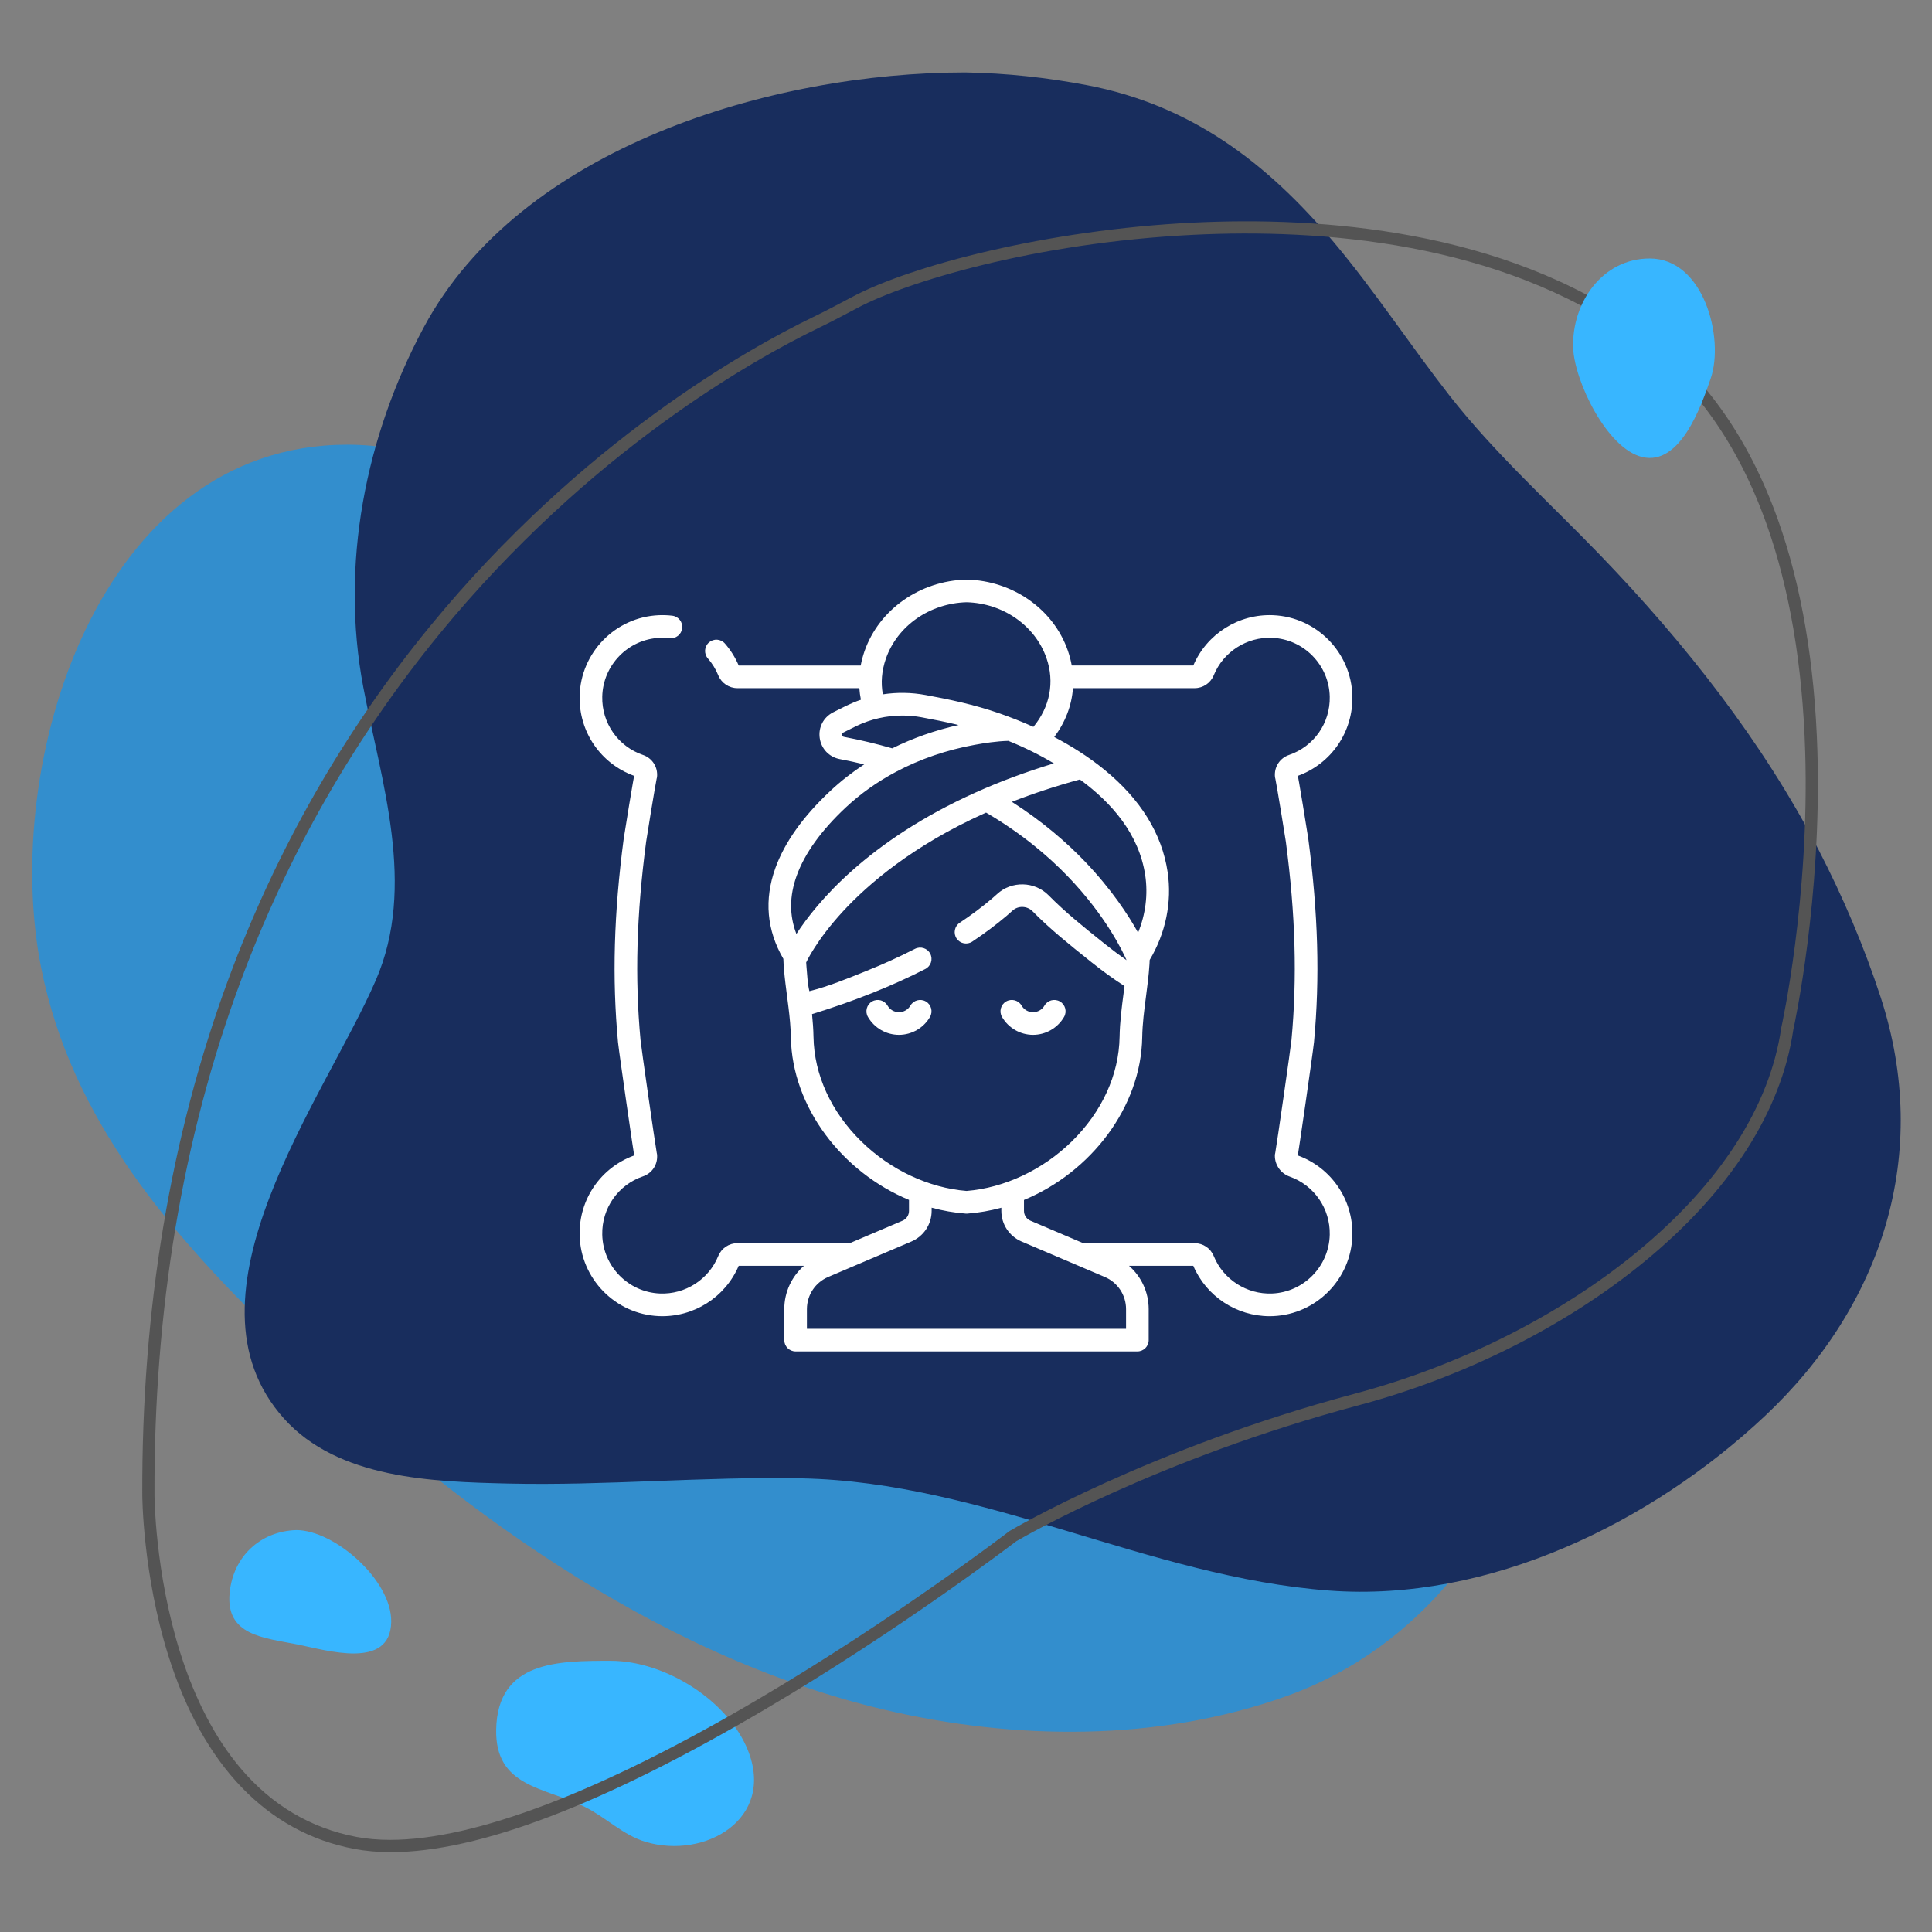 <svg xmlns="http://www.w3.org/2000/svg" xmlns:xlink="http://www.w3.org/1999/xlink" width="1500" zoomAndPan="magnify" viewBox="0 0 1125 1125" height="1500" preserveAspectRatio="xMidYMid meet" version="1.0"><rect x="0" y="0" width="1125" height="1125" fill="#808080" stroke="none"/><defs><clipPath id="a5f6f8c030"><path d="M 142 42.188 L 1107 42.188 L 1107 927 L 142 927 Z M 142 42.188 " clip-rule="nonzero"/></clipPath><clipPath id="c78df0541a"><path d="M 337.5 337.5 L 787.5 337.5 L 787.5 787 L 337.5 787 Z M 337.5 337.5 " clip-rule="nonzero"/></clipPath></defs><path fill="#338ecd" d="M 202.211 258.941 C 57.316 258.941 0.32 444.293 23.914 563.281 C 41.691 652.957 100.02 719.051 163.523 780.816 C 260.582 875.223 380.406 963.754 514.527 995.449 C 590.742 1013.461 674.508 1014.301 748.898 987.73 C 828.949 959.141 876.676 890.227 902.887 812.574 C 942.473 695.277 889.262 584.266 787.293 521.23 C 752.789 499.906 713.184 486.172 675.387 471.879 C 615.02 449.043 553.148 431.27 491.75 411.613 C 471.863 405.242 439.355 400.633 421.609 389.613 C 413.27 384.43 406.867 373.402 400.051 366.152 C 373.426 337.809 343.375 311.18 309.711 291.547 C 277.73 272.902 239.617 258.941 202.211 258.941 " fill-opacity="1" fill-rule="nonzero"/><g clip-path="url(#a5f6f8c030)"><path fill="#182d5d" d="M 562.102 42.168 C 449.453 42.168 302.961 85.734 246.738 190.668 C 212.68 254.23 198.055 328.93 211.535 400.078 C 222.074 455.73 242.641 515.852 218.824 570.812 C 189.105 639.391 101.262 754.508 165.328 825.992 C 196.883 861.203 252.008 862.824 295.805 863.855 C 352.809 865.195 409.73 859.684 466.73 860.836 C 573.477 862.98 668.836 918.371 774.129 926.191 C 866.762 933.082 961.352 886.82 1027.543 824.699 C 1096.309 760.16 1124.781 671.664 1095.121 580.711 C 1085.547 551.355 1073.148 522.258 1058.965 494.84 C 1026.238 431.598 981.004 374.305 931.73 323.199 C 902.023 292.387 870.359 264.016 843.945 230.207 C 821.031 200.871 800.617 169.516 776.645 141.012 C 737.652 94.617 693.383 61.09 632.957 49.594 C 609.43 45.117 586.031 42.59 562.102 42.168 " fill-opacity="1" fill-rule="nonzero"/></g><path fill="#38b6ff" d="M 355.727 967.086 C 325.309 967.086 289.664 966.996 288.918 1007.125 C 288.289 1040.785 317.238 1040.625 340.48 1052.121 C 352.664 1058.148 362.82 1068.637 376.035 1072.551 C 410.633 1082.789 451.527 1059.148 435.484 1019.121 C 423.77 989.883 386.953 967.086 355.727 967.086 " fill-opacity="1" fill-rule="nonzero"/><path fill="#38b6ff" d="M 172.531 890.953 C 151.578 891.621 135.781 906.328 133.719 927.461 C 131.305 952.211 153.133 953.602 173.004 957.516 C 190.246 960.922 227.41 972.566 227.805 944.34 C 228.145 920.086 194.754 890.953 172.531 890.953 " fill-opacity="1" fill-rule="nonzero"/><path fill="#545454" d="M 499.559 179.18 C 491.418 183.512 484.059 187.398 476.504 191.055 C 439.301 209.062 343.336 262.477 255.93 369.133 C 206.316 429.672 167.188 498.176 139.625 572.738 C 106.25 663.02 89.543 763.18 89.957 870.438 C 89.957 870.895 90.156 915.555 104.926 962.309 C 113.543 989.586 125.355 1012.219 140.035 1029.59 C 158.227 1051.109 180.949 1064.582 207.578 1069.637 C 213.617 1070.777 220.172 1071.352 227.215 1071.352 C 276.566 1071.352 350.031 1043.332 441.758 989.297 C 521.324 942.43 587.039 892.141 587.691 891.633 L 588.039 891.402 C 588.84 890.93 669.293 843.473 788.949 811.539 C 849.758 795.309 907.977 766.098 952.871 729.289 C 1001.41 689.5 1030.566 644.301 1037.215 598.578 L 1037.262 598.305 C 1037.434 597.57 1053.766 523.855 1051.164 437.766 C 1049.652 387.352 1042.047 342.633 1028.547 304.844 C 1011.77 257.871 985.785 221.559 951.336 196.902 C 872.715 140.641 768.594 133.129 695.098 136.723 C 601.543 141.312 526.902 164.629 499.559 179.18 Z M 227.688 1078.504 C 220.039 1078.504 212.895 1077.875 206.254 1076.613 C 155.637 1067.012 118.234 1028.168 98.098 964.289 C 83.039 916.504 82.855 870.91 82.855 870.453 C 82.434 762.352 99.289 661.355 132.961 570.27 C 160.797 494.969 200.32 425.781 250.434 364.633 C 338.734 256.879 435.781 202.875 473.406 184.66 C 480.848 181.062 488.145 177.203 496.219 172.906 C 530.723 154.547 609.996 133.785 694.75 129.633 C 769.367 125.973 875.18 133.676 955.473 191.129 C 991.145 216.648 1017.988 254.125 1035.258 302.527 C 1049.012 341.043 1056.746 386.52 1058.285 437.703 C 1060.816 522.863 1045.043 596.047 1044.227 599.73 C 1037.285 647.188 1007.262 693.887 957.375 734.781 C 911.723 772.219 852.551 801.922 790.777 818.398 C 674.711 849.387 596.027 894.953 591.844 897.406 C 588 900.34 523.273 949.531 445.363 995.426 C 351.621 1050.645 278.57 1078.504 227.688 1078.504 " fill-opacity="1" fill-rule="nonzero"/><path fill="#38b6ff" d="M 960.637 150.516 C 932.957 150.516 915.117 176.422 916.047 202.621 C 916.723 221.637 935.602 261.363 956.395 266.168 C 978.34 271.234 990.473 236.918 996.16 220.336 C 1004.172 196.996 992.184 150.516 960.637 150.516 " fill-opacity="1" fill-rule="nonzero"/><path fill="#ffffff" d="M 601.531 602.582 C 608.949 602.582 615.867 598.59 619.59 592.168 C 621.418 589.02 620.344 584.988 617.195 583.16 C 614.047 581.34 610.012 582.41 608.188 585.562 C 606.816 587.93 604.266 589.402 601.531 589.402 C 598.797 589.402 596.246 587.93 594.879 585.559 C 593.055 582.41 589.02 581.336 585.871 583.156 C 582.723 584.98 581.645 589.016 583.469 592.164 C 587.191 598.59 594.113 602.582 601.531 602.582 Z M 601.531 602.582 " fill-opacity="1" fill-rule="nonzero"/><path fill="#ffffff" d="M 539.129 583.16 C 535.98 581.34 531.949 582.41 530.125 585.562 C 528.75 587.93 526.199 589.402 523.469 589.402 C 520.738 589.402 518.188 587.93 516.812 585.559 C 514.992 582.41 510.957 581.336 507.809 583.156 C 504.656 584.984 503.586 589.016 505.406 592.164 C 509.129 598.59 516.051 602.582 523.469 602.582 C 530.887 602.582 537.809 598.594 541.527 592.168 C 543.352 589.02 542.277 584.988 539.129 583.16 Z M 539.129 583.16 " fill-opacity="1" fill-rule="nonzero"/><g clip-path="url(#c78df0541a)"><path fill="#ffffff" d="M 755.695 672.812 C 755.766 672.406 755.844 671.918 755.934 671.355 C 756.207 669.621 756.586 667.145 757.031 664.152 C 757.871 658.531 759.012 650.715 760.246 642.152 C 761.824 631.152 764.879 609.625 765.137 606.855 C 768.617 569.566 767.559 531.926 761.82 488.41 C 761.648 487.125 760.062 477.266 758.613 468.516 C 757.852 463.926 757.094 459.402 756.508 456.027 C 756.207 454.305 755.953 452.879 755.762 451.879 C 755.754 451.844 755.746 451.809 755.746 451.773 C 775.223 444.699 787.945 426.172 787.488 405.352 C 786.934 380 766.664 359.301 741.348 358.227 C 721.273 357.367 702.699 369.121 694.852 387.523 L 624.078 387.523 C 623.555 384.605 622.789 381.676 621.773 378.758 C 613.375 354.719 589.762 338.141 563.016 337.504 C 562.91 337.5 562.809 337.5 562.703 337.504 C 535.723 338.145 511.898 354.883 503.422 379.152 C 502.449 381.941 501.707 384.734 501.184 387.527 L 430.148 387.527 C 428.164 382.867 425.465 378.566 422.121 374.73 C 419.73 371.988 415.562 371.703 412.82 374.094 C 410.078 376.488 409.793 380.648 412.188 383.395 C 414.742 386.32 416.773 389.617 418.23 393.195 C 420.094 397.758 424.477 400.707 429.398 400.707 L 500.395 400.707 C 500.547 402.977 500.859 405.223 501.309 407.445 C 498.48 408.414 495.695 409.559 492.965 410.875 C 490.324 412.152 487.66 413.484 485.055 414.828 C 479.461 417.715 476.43 423.602 477.336 429.832 C 478.246 436.07 482.844 440.863 489.051 442.035 C 493.918 442.957 498.633 443.98 503.23 445.086 C 496.148 449.73 489.551 454.895 483.523 460.531 C 467.672 475.371 456.898 490.484 451.512 505.453 C 444.887 523.859 446.457 541.637 456.156 558.348 C 456.219 560.371 456.332 562.398 456.504 564.422 C 456.969 569.852 457.66 575.141 458.328 580.262 C 458.355 580.488 458.387 580.719 458.418 580.949 C 458.656 582.809 458.898 584.656 459.125 586.512 C 459.848 592.375 460.418 598.102 460.52 604 C 461.211 644.703 490.371 682.547 529.309 698.707 L 529.309 705.109 C 529.309 707.594 527.832 709.832 525.543 710.809 L 494.82 723.898 L 429.398 723.898 C 424.477 723.898 420.094 726.848 418.23 731.41 C 412.656 745.074 399.004 753.832 384.211 753.203 C 365.816 752.426 351.094 737.383 350.691 718.957 C 350.355 703.582 359.902 689.922 374.449 684.977 C 379.352 683.309 382.645 678.719 382.645 673.555 L 382.645 673.02 C 382.645 672.418 382.562 671.836 382.41 671.277 C 381.512 666.402 373.363 609.688 372.984 605.637 C 369.605 569.348 370.641 532.648 376.246 490.133 C 376.586 487.559 381.52 457.418 382.332 453.59 C 382.535 452.957 382.645 452.281 382.645 451.582 L 382.645 451.047 C 382.645 445.883 379.352 441.293 374.449 439.625 C 359.902 434.68 350.355 421.02 350.691 405.641 C 351.094 387.219 365.82 372.176 384.211 371.398 C 386.121 371.316 388.035 371.387 389.91 371.605 C 393.531 372.027 396.797 369.445 397.227 365.836 C 397.652 362.219 395.066 358.945 391.453 358.52 C 388.887 358.215 386.262 358.117 383.652 358.227 C 358.336 359.301 338.066 380.004 337.516 405.355 C 337.059 426.176 349.773 444.699 369.258 451.773 C 369.25 451.809 369.242 451.844 369.238 451.883 C 369.047 452.879 368.789 454.309 368.492 456.027 C 367.906 459.402 367.145 463.926 366.387 468.516 C 364.938 477.266 363.348 487.125 363.18 488.414 C 357.438 531.926 356.383 569.566 359.859 606.855 C 360.117 609.625 363.172 631.152 364.758 642.152 C 365.984 650.715 367.125 658.531 367.965 664.152 C 368.414 667.145 368.789 669.621 369.066 671.355 C 369.152 671.918 369.234 672.41 369.301 672.812 C 349.793 679.875 337.059 698.414 337.512 719.246 C 338.066 744.598 358.332 765.301 383.652 766.375 C 403.719 767.23 422.305 755.48 430.145 737.078 L 468.141 737.078 C 460.984 743.332 456.688 752.445 456.688 762.297 L 456.688 780.34 C 456.688 783.98 459.637 786.93 463.277 786.93 L 662.289 786.93 C 665.93 786.93 668.879 783.98 668.879 780.34 L 668.879 762.297 C 668.879 752.445 664.578 743.332 657.426 737.078 L 694.852 737.078 C 702.43 754.855 720.023 766.418 739.301 766.418 C 739.977 766.418 740.664 766.406 741.344 766.375 C 766.664 765.301 786.934 744.598 787.488 719.246 C 787.941 698.492 775.18 679.875 755.695 672.812 Z M 382.312 670.957 C 382.102 670.309 381.789 669.707 381.398 669.168 C 381.809 669.734 382.117 670.344 382.312 670.957 Z M 515.863 383.5 C 522.527 364.426 541.398 351.258 562.855 350.684 C 584.082 351.25 602.746 364.266 609.328 383.109 C 614.238 397.164 611.375 411.629 601.746 423.254 C 594.512 419.996 587.699 417.375 581.828 415.336 C 567.086 410.215 552.516 407.199 538.965 404.703 C 530.637 403.168 522.258 403.059 514.09 404.312 C 512.844 397.598 513.398 390.562 515.863 383.5 Z M 491.492 429.086 C 491.254 429.039 490.52 428.902 490.379 427.93 C 490.242 426.984 490.863 426.66 491.094 426.543 C 493.602 425.25 496.16 423.973 498.703 422.742 C 507.012 418.727 516.242 416.656 525.488 416.656 C 529.203 416.656 532.918 416.988 536.578 417.668 C 543.555 418.949 550.809 420.391 558.172 422.176 C 544.543 425.215 531.594 429.77 519.535 435.758 C 510.688 433.207 501.359 430.945 491.492 429.086 Z M 463.914 509.918 C 468.586 496.934 478.215 483.555 492.535 470.152 C 501.051 462.176 510.848 455.223 521.648 449.484 C 535.668 442.012 551.117 436.707 567.562 433.715 C 573.059 432.723 580.164 431.582 587.156 431.402 C 596.559 435.195 605.43 439.586 613.66 444.52 C 597.637 449.371 582.398 455.031 568.211 461.41 C 505.125 489.738 475.426 525.852 463.746 543.844 C 459.574 532.969 459.645 521.777 463.914 509.918 Z M 628.82 453.895 C 647.133 467.25 663.27 485.57 666.871 509.723 C 668.539 520.898 667.066 532.414 662.707 543.094 C 657.137 533.059 647.301 517.883 631.68 501.59 C 621.25 490.719 607.27 478.457 589.211 466.91 C 601.762 462.008 615.016 457.648 628.82 453.895 Z M 501.551 664.656 C 483.965 647.426 474.074 625.805 473.699 603.777 C 473.621 599.27 473.289 594.852 472.844 590.516 C 497.285 582.992 519.465 574.164 538.832 564.234 C 542.07 562.574 543.352 558.602 541.691 555.363 C 540.027 552.125 536.055 550.848 532.82 552.504 C 523.438 557.316 513.805 561.641 504.02 565.574 C 493.414 569.836 482.398 574.391 471.297 577.156 C 470.262 572.832 470.027 567.809 469.641 563.301 C 469.562 562.371 469.496 561.449 469.441 560.523 C 469.441 560.492 469.438 560.457 469.438 560.422 C 469.453 560.395 469.465 560.371 469.48 560.344 C 469.535 560.219 475.27 547.598 490.891 530.668 C 505.324 515.023 531.391 492.395 573.613 473.434 C 573.805 473.348 574.004 473.266 574.195 473.18 C 594.902 485.289 610.488 498.609 621.703 510.234 C 644.086 533.426 653.98 554.5 655.992 559.121 C 651.949 556.309 647.965 553.34 644.082 550.23 L 642.031 548.59 C 631.355 540.055 620.32 531.23 610.652 521.398 C 602.523 513.125 589.016 512.793 580.547 520.66 C 579.602 521.539 578.617 522.41 577.625 523.25 C 571.949 528.074 565.633 532.809 558.848 537.328 C 555.82 539.344 555 543.434 557.016 546.465 C 559.035 549.496 563.129 550.312 566.156 548.297 C 573.363 543.492 580.094 538.445 586.16 533.293 C 587.297 532.328 588.426 531.328 589.516 530.316 C 592.809 527.258 598.074 527.402 601.258 530.641 C 611.473 541.031 622.824 550.105 633.801 558.883 L 635.848 560.52 C 641.973 565.426 648.332 570.008 654.801 574.191 C 654.617 575.656 654.426 577.113 654.238 578.555 C 653.18 586.668 652.086 595.059 651.938 603.777 C 651.562 625.805 641.672 647.426 624.086 664.66 C 607.176 681.223 584.875 691.711 562.82 693.488 C 540.762 691.707 518.457 681.219 501.551 664.656 Z M 655.699 773.75 L 469.867 773.75 L 469.867 762.297 C 469.867 754.133 474.723 746.789 482.234 743.59 L 530.707 722.934 C 537.867 719.883 542.492 712.887 542.492 705.109 L 542.492 703.234 C 548.934 704.992 555.57 706.164 562.328 706.668 C 562.488 706.68 562.652 706.684 562.82 706.684 C 562.98 706.684 563.145 706.68 563.305 706.668 C 570.043 706.168 576.652 705 583.078 703.25 L 583.078 705.109 C 583.078 712.887 587.703 719.887 594.859 722.934 L 643.336 743.59 C 650.848 746.789 655.699 754.133 655.699 762.297 Z M 774.312 718.961 C 773.906 737.383 759.18 752.426 740.785 753.207 C 726.016 753.824 712.344 745.074 706.766 731.41 C 704.906 726.848 700.52 723.898 695.605 723.898 L 630.75 723.898 L 600.027 710.809 C 597.738 709.832 596.262 707.598 596.262 705.109 L 596.262 698.734 C 635.23 682.586 664.422 644.727 665.113 604 C 665.25 596.027 666.25 588.371 667.309 580.258 C 667.672 577.461 668.039 574.613 668.375 571.723 C 668.383 571.688 668.395 571.652 668.398 571.613 C 668.781 568.238 669.137 564.82 669.34 561.43 C 669.375 560.867 669.398 560.309 669.422 559.75 C 669.434 559.484 669.449 559.227 669.461 558.969 C 678.801 543.309 682.516 525.238 679.91 507.773 C 676.586 485.473 664.168 465.406 643 448.137 C 633.723 440.562 623.668 434.301 613.891 429.16 C 620.344 420.559 624.051 410.832 624.785 400.707 L 695.605 400.707 C 700.523 400.707 704.906 397.758 706.77 393.195 C 712.344 379.531 726.023 370.773 740.789 371.398 C 759.184 372.176 773.906 387.219 774.312 405.641 C 774.648 421.02 765.102 434.68 750.559 439.625 C 745.652 441.293 742.359 445.883 742.359 451.047 L 742.359 451.582 C 742.359 452.285 742.465 452.957 742.668 453.59 C 743.48 457.418 748.414 487.559 748.754 490.137 C 754.359 532.648 755.398 569.348 752.016 605.637 C 751.637 609.699 743.469 666.559 742.586 671.297 C 742.434 671.855 742.355 672.434 742.355 673.023 C 742.355 678.43 745.824 683.293 750.98 685.125 C 765.266 690.191 774.641 703.789 774.312 718.961 Z M 744.227 668.43 C 743.5 669.176 742.961 670.078 742.652 671.066 C 742.926 670.133 743.469 669.207 744.227 668.43 Z M 744.227 668.43 " fill-opacity="1" fill-rule="nonzero"/></g></svg>